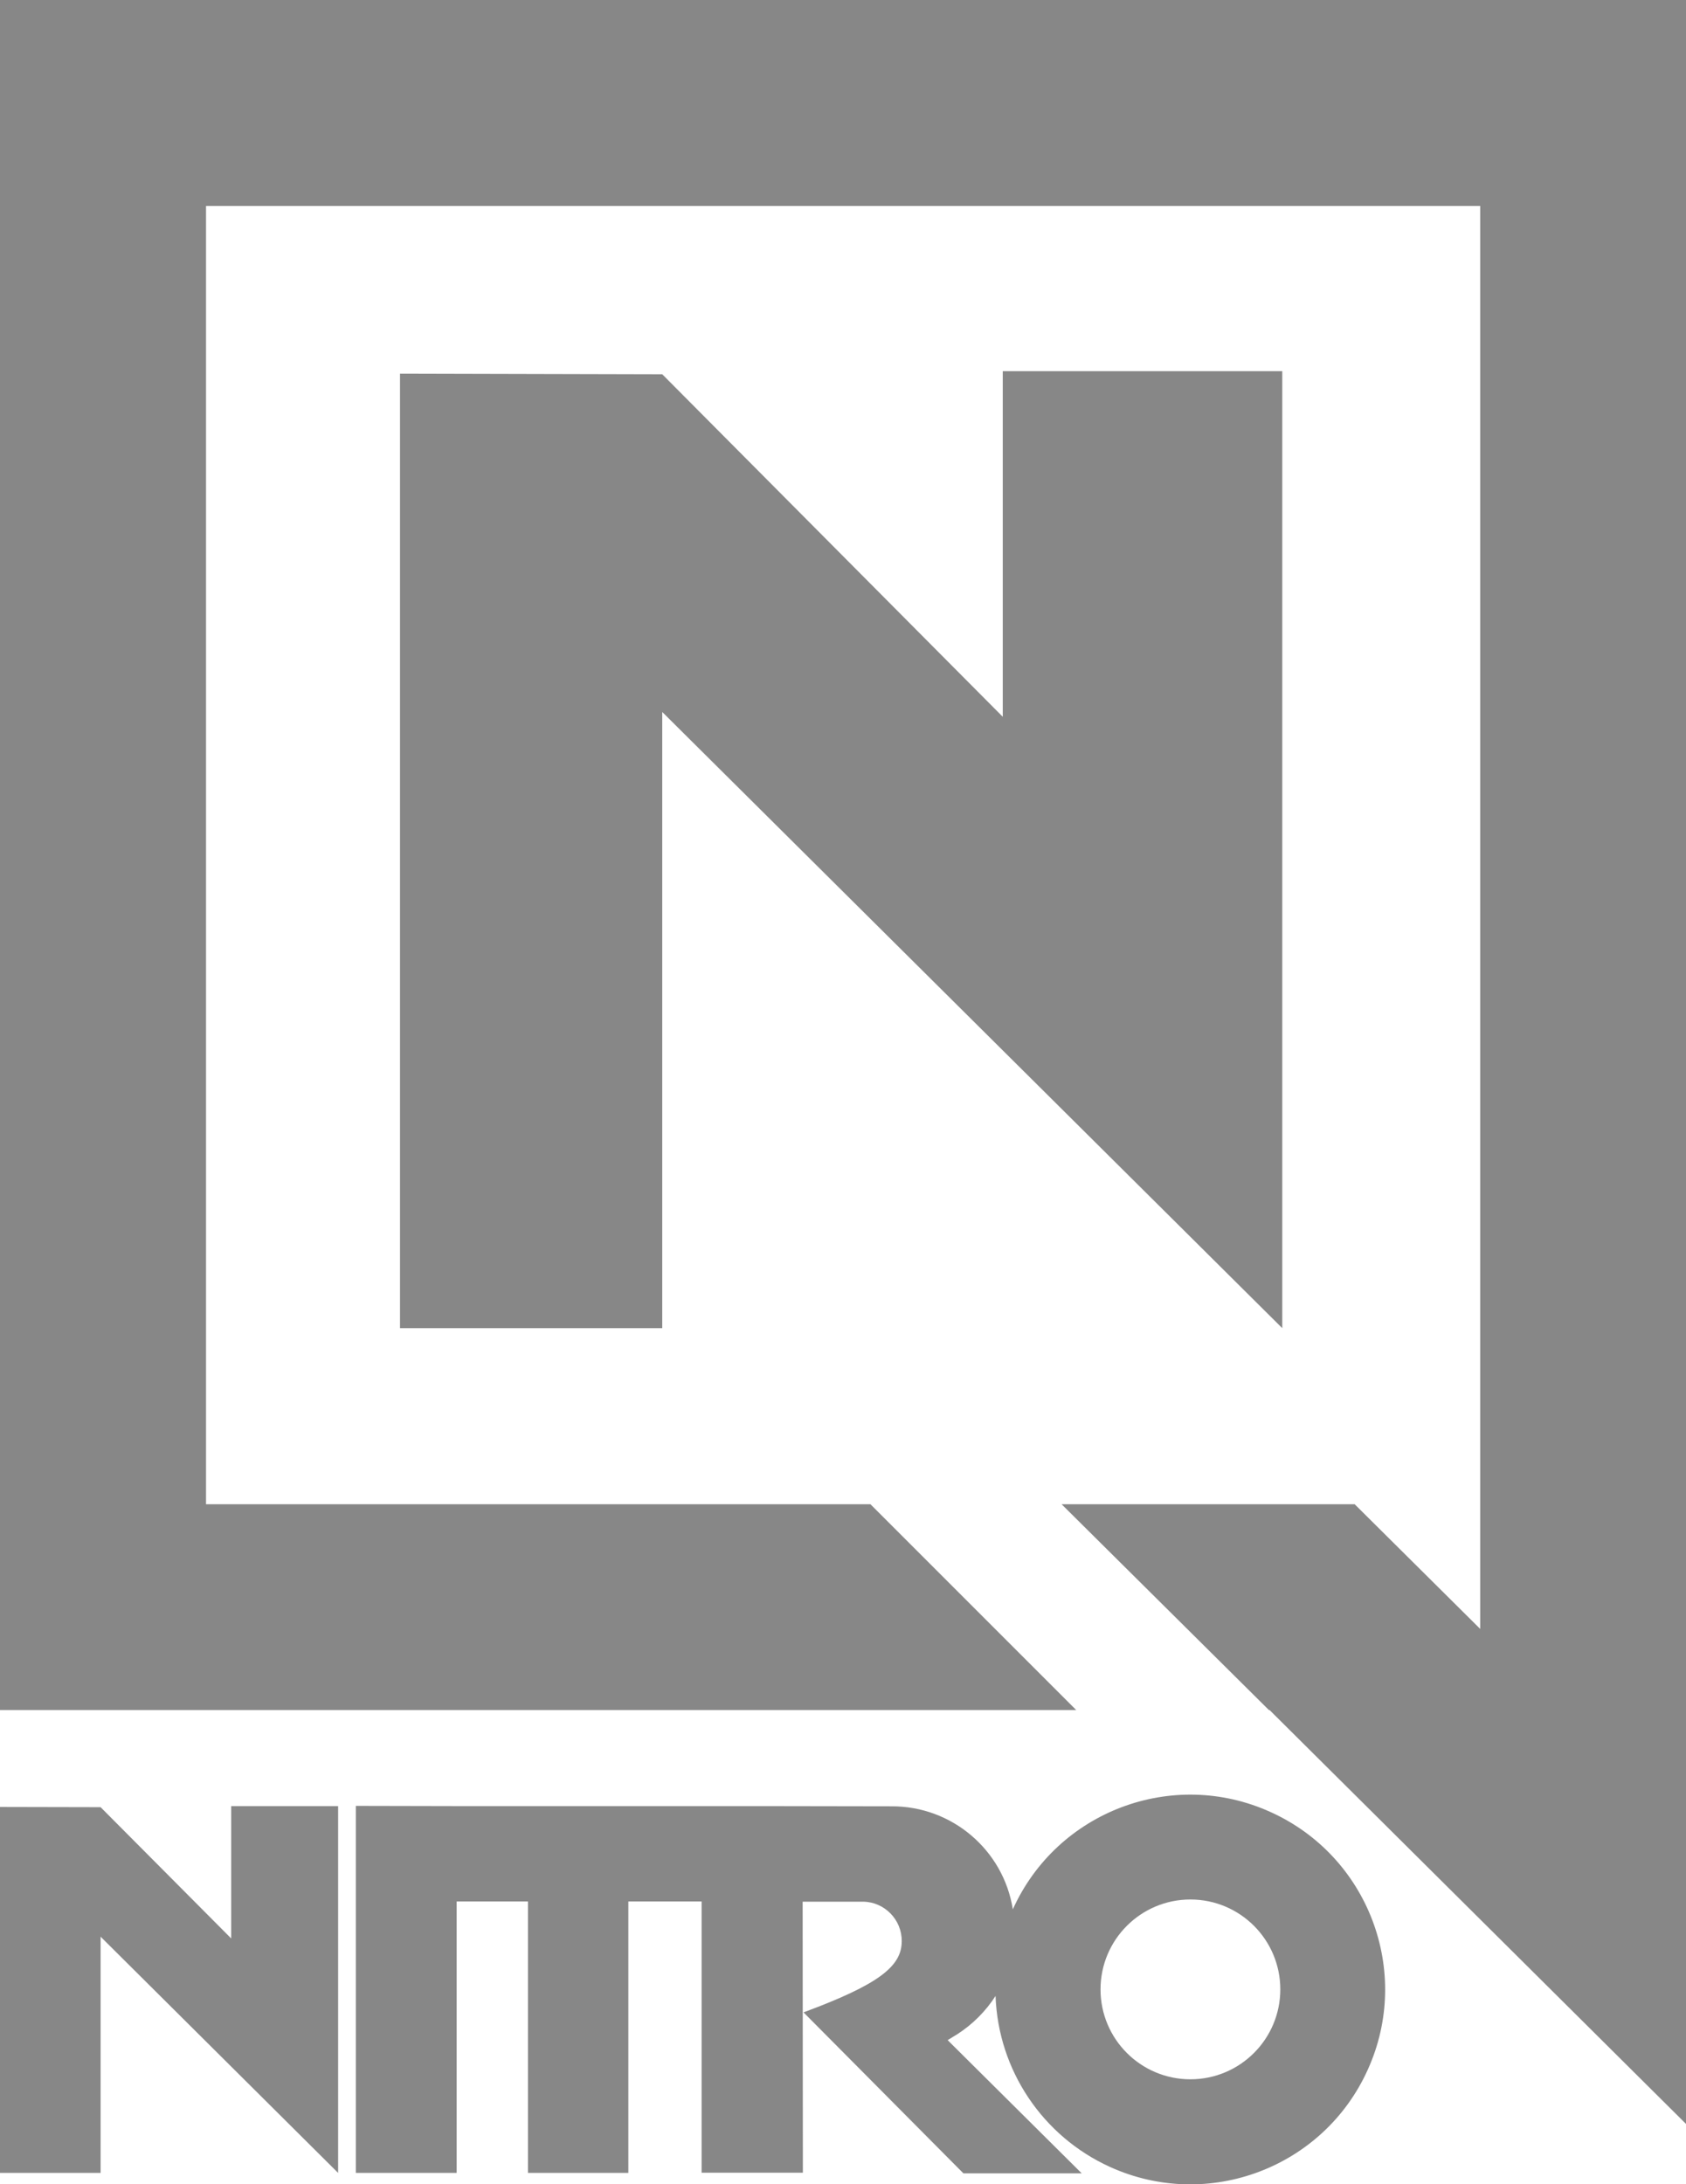 <?xml version="1.0" encoding="utf-8"?>
<!-- Generator: Adobe Illustrator 23.0.1, SVG Export Plug-In . SVG Version: 6.00 Build 0)  -->
<svg version="1.1" id="Ebene_1-1484525896" xmlns="http://www.w3.org/2000/svg" xmlns:xlink="http://www.w3.org/1999/xlink" x="0px"
	 y="0px" viewBox="0 0 770.9 998.5" style="enable-background:new 0 0 770.9 998.5;" xml:space="preserve">
<style type="text/css">
	.st0{fill:#878787;}
</style>
<title>Nitro Snowboard Company</title>
<path class="st0" d="M586.3,169.7v437.5L302.8,325.5v281.7H182.9V170.8l119.9,0.3l155.7,156.6v-158H586.3z"/>
<polygon class="st0" points="0,0 0,781.8 492.1,781.8 398,687.7 94.2,687.7 94.2,94.2 676.8,94.2 676.8,744.7 619.4,687.7 
	485.4,687.7 580.2,781.8 580.5,781.8 770.9,971 770.9,0 "/>
<path class="st0" d="M503.2,909.5c0,22.7,18.4,41.1,41.1,41.1c22.7,0,41.1-18.4,41.1-41.1c0-22.7-18.4-41.1-41.1-41.1
	C521.6,868.4,503.2,886.8,503.2,909.5L503.2,909.5z M241.3,869.3h-32.5v124.1h-46.1V825.6l46.1,0.1h140.5l58.4,0.1
	c27.5-0.1,51.1,19.9,55.4,47.1c20.2-44.8,73-64.8,117.8-44.5c44.8,20.2,64.8,73,44.5,117.8c-20.2,44.8-73,64.8-117.8,44.5
	c-30.9-14-51.2-44.3-52.4-78.2c-4.5,7-10.5,13-17.5,17.5l-4.4,2.7l61.3,60.9h-54.1L367.4,920c34.3-12.7,44.9-21,44.9-32.5
	c0.1-9.9-7.9-18-17.7-18.1c-0.1,0-0.2,0-0.3,0H367l0.1,123.9h-46.3v-124h-33.5v124.1h-45.9V869.3H241.3z M154.6,825.7v167.7
	L46,885.4v108H0V826.1l46,0.1l59.7,60v-60.5L154.6,825.7L154.6,825.7z"/>
</svg>
